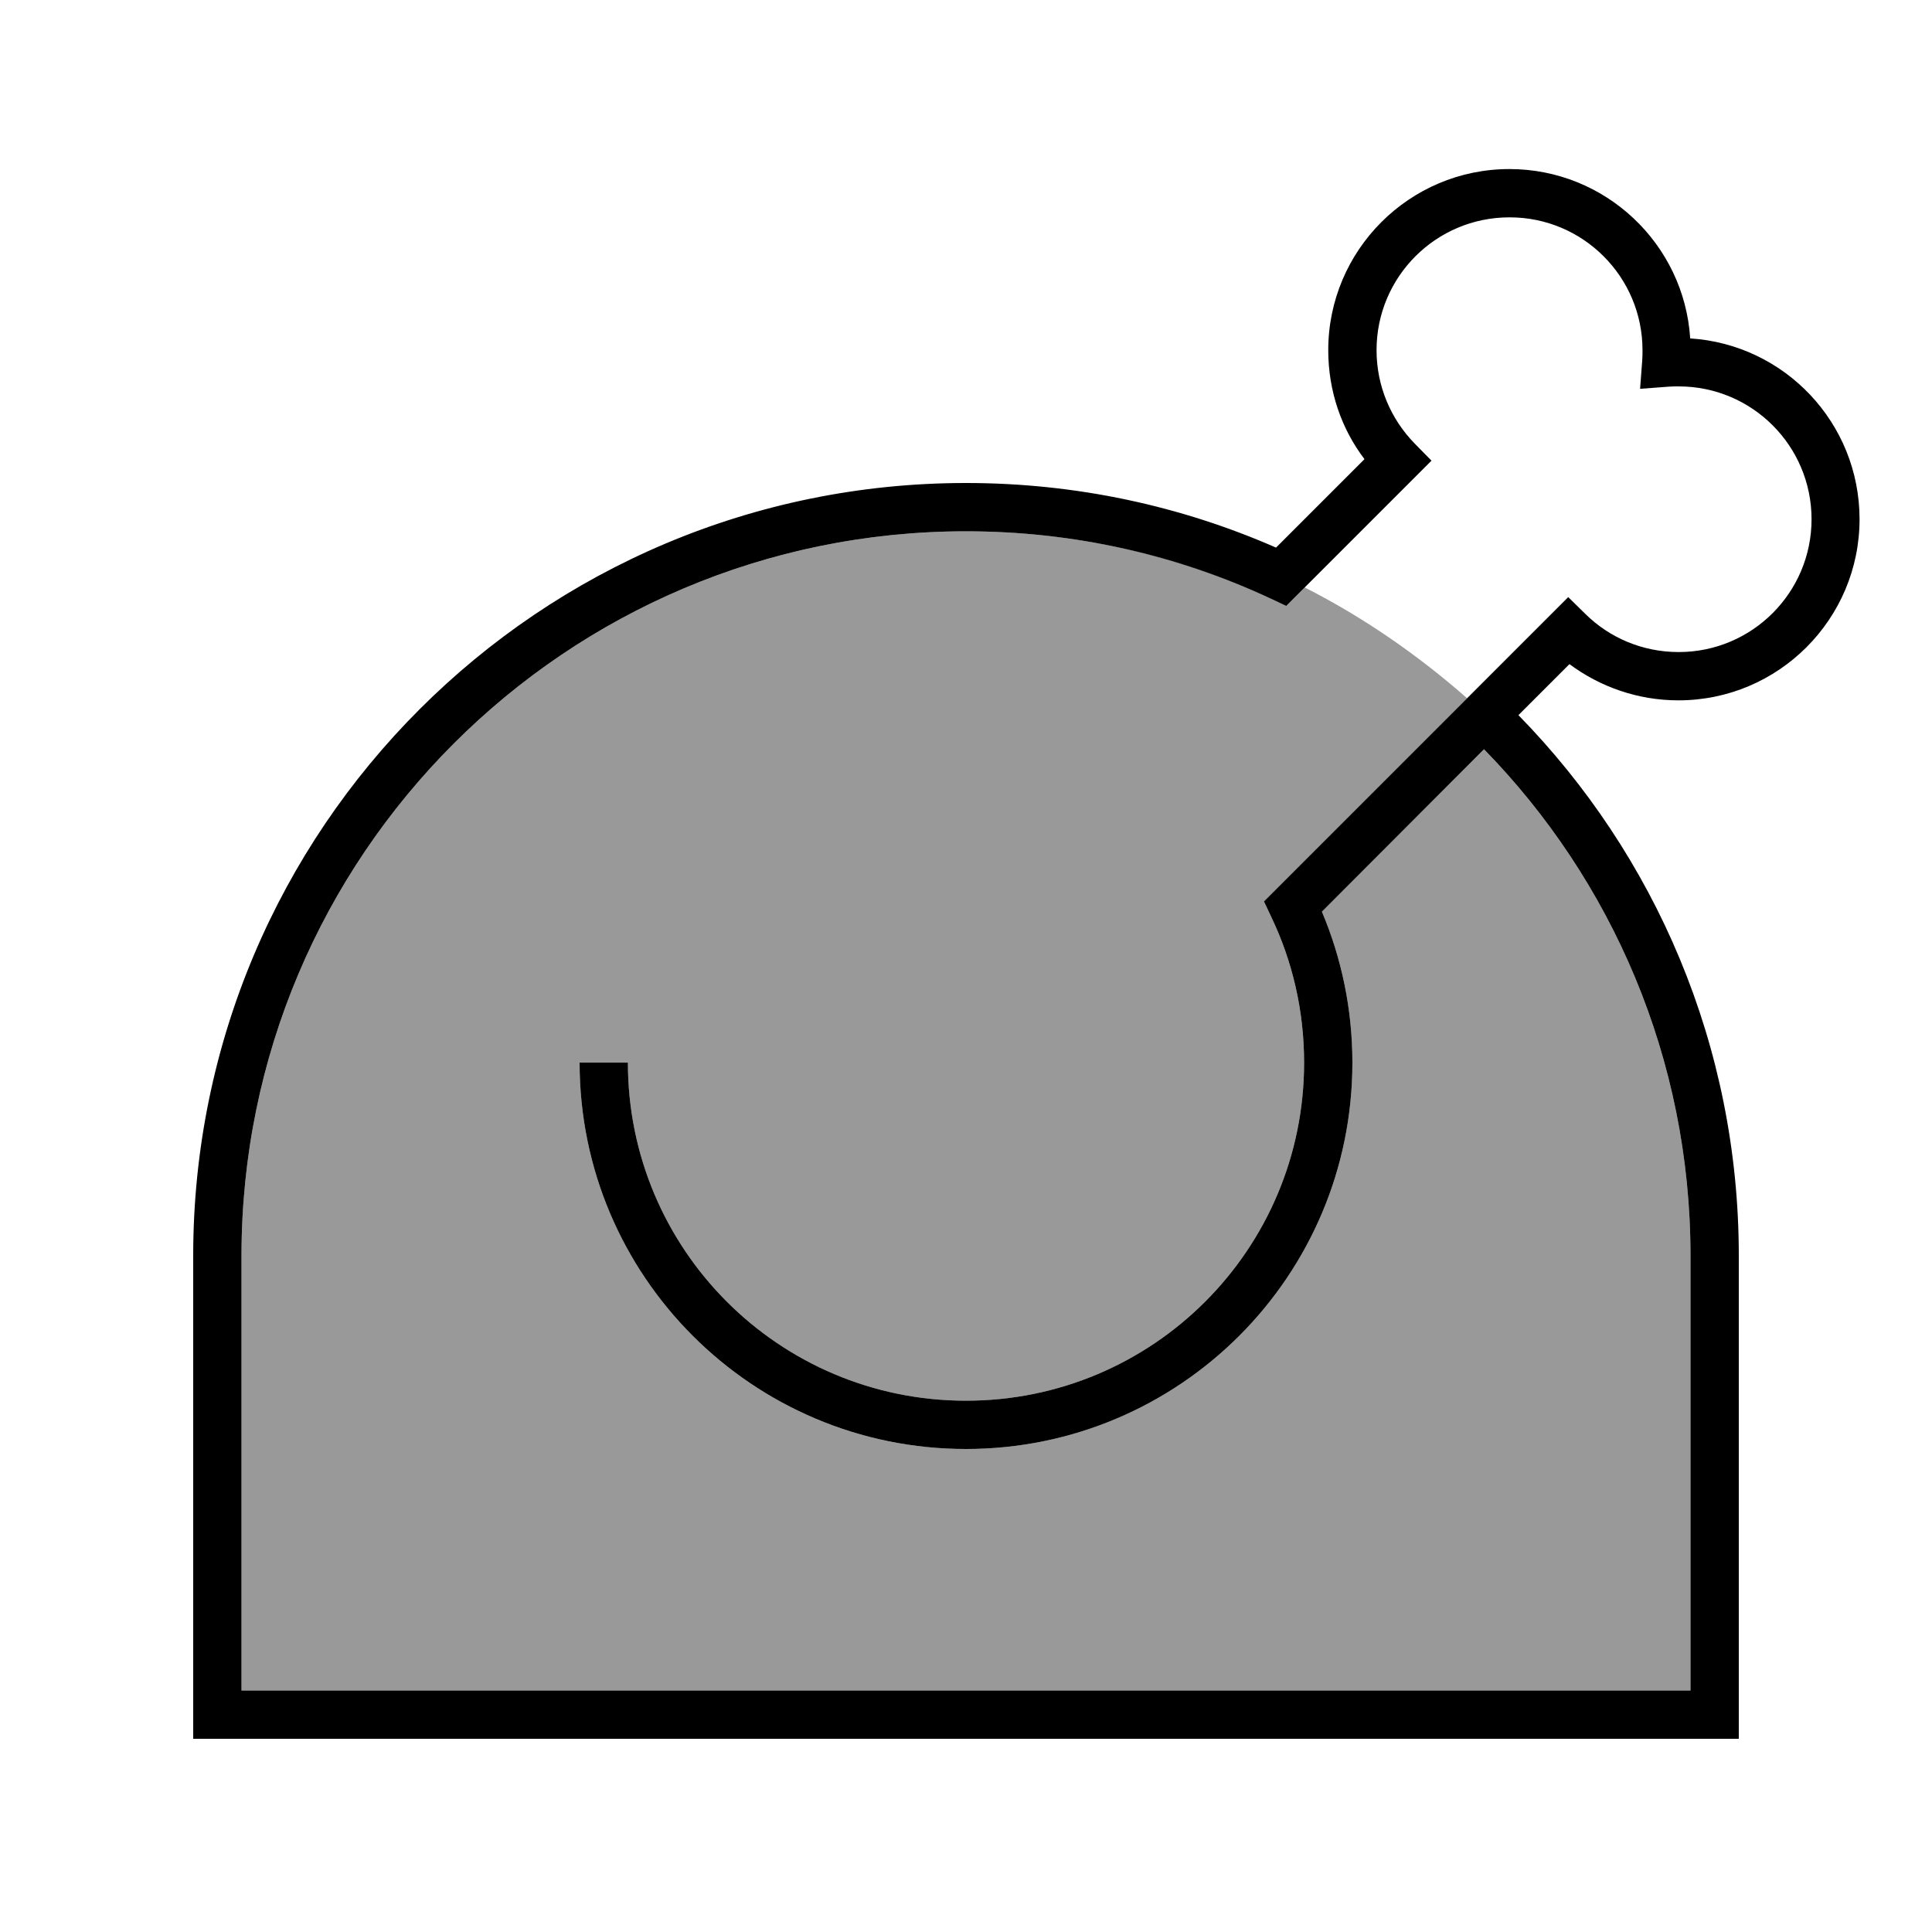 <svg xmlns="http://www.w3.org/2000/svg" viewBox="0 0 640 640"><!--! Font Awesome Pro 7.1.0 by @fontawesome - https://fontawesome.com License - https://fontawesome.com/license (Commercial License) Copyright 2025 Fonticons, Inc. --><path opacity=".4" fill="currentColor" d="M80 416L80 560L560 560L560 416C560 350.7 533.9 291.5 491.6 248.2L437.9 302C444.4 317.4 448 334.3 448 352C448 422.7 390.7 480 320 480C249.3 480 192 422.7 192 352L208 352C208 413.9 258.1 464 320 464C381.9 464 432 413.9 432 352C432 334.7 428.1 318.3 421.1 303.7L418.7 298.6L422.7 294.6L486 231.3C469.7 217 451.7 204.5 432.2 194.6C431.2 195.6 429.3 197.5 426.3 200.5L421.2 198.1C390.4 184 356.1 176 320 176C187.5 176 80 283.5 80 416z"/><path fill="currentColor" d="M500 72C475.7 72 456 91.7 456 116C456 128 460.8 138.9 468.6 146.9L474.2 152.6L468.6 158.2L430.1 196.7L426.1 200.7L421 198.3C390.4 184 356.1 176 320 176C187.5 176 80 283.5 80 416L80 560L560 560L560 416C560 350.7 533.9 291.5 491.6 248.2L437.9 302C444.4 317.4 448 334.3 448 352C448 422.7 390.7 480 320 480C249.3 480 192 422.7 192 352L208 352C208 413.9 258.1 464 320 464C381.9 464 432 413.9 432 352C432 334.7 428.1 318.3 421.1 303.7L418.7 298.6L422.7 294.6C533.2 184.1 512.4 204.9 519.5 197.8L525.2 203.4C533.1 211.2 544 216 556.1 216C580.4 216 600.1 196.3 600.1 172C600.1 147.7 580.4 128 556.1 128C554.9 128 553.7 128 552.6 128.1L543.3 128.8L544 119.5C544.1 118.3 544.1 117.2 544.1 116C544.1 91.7 524.4 72 500.1 72zM503 236.9C548.2 283.1 576 346.3 576 416L576 576L64 576L64 416C64 274.6 178.6 160 320 160C356.5 160 391.2 167.6 422.7 181.4L452 152.1C444.4 142.1 440 129.6 440 116C440 82.9 466.9 56 500 56C531.8 56 557.9 80.8 559.9 112.1C591.2 114.1 616 140.1 616 172C616 205.1 589.1 232 556 232C542.5 232 530 227.5 519.9 220L502.9 237z"/></svg>
